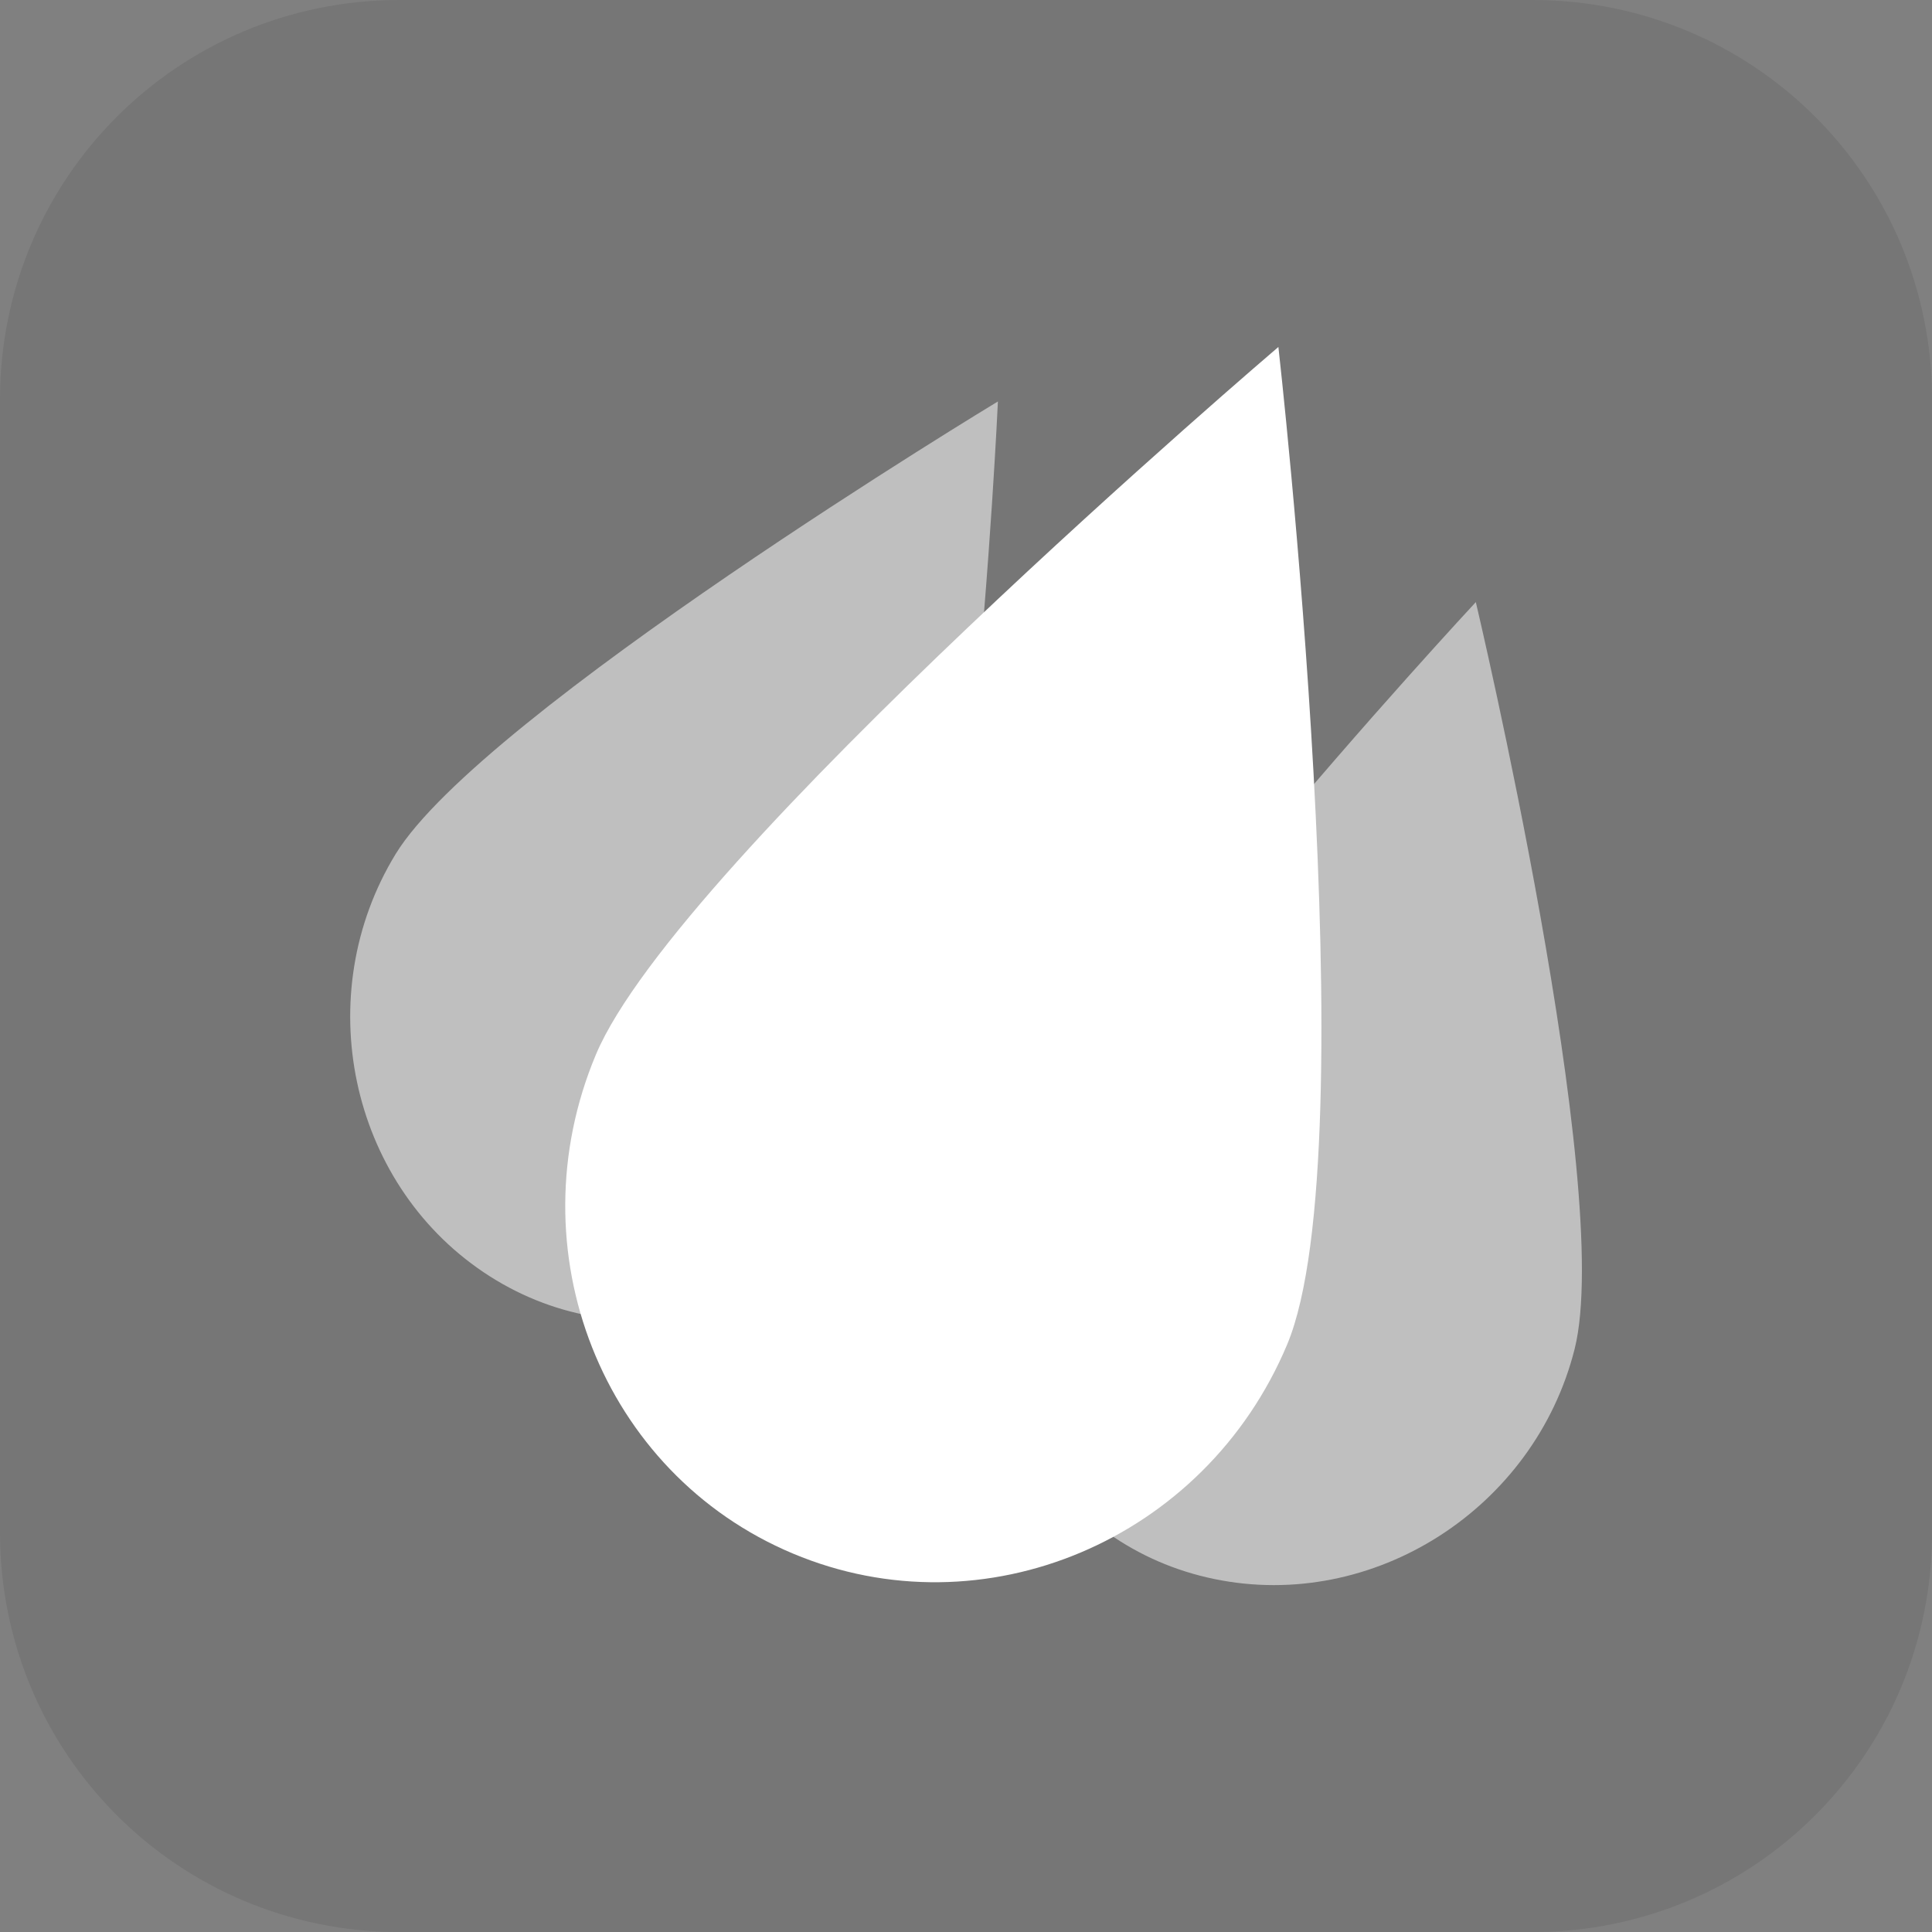 <svg version="1.1" xmlns="http://www.w3.org/2000/svg" xmlns:xlink="http://www.w3.org/1999/xlink" width="34.173" height="34.173" viewBox="0,0,34.173,34.173"><rect x="0" y="0" width="34.173" height="34.173" fill="#808080" stroke="none"/><g transform="translate(-222.913,-162.913)"><g data-paper-data="{&quot;isPaintingLayer&quot;:true}" stroke-miterlimit="10" stroke-dasharray="" stroke-dashoffset="0" style="mix-blend-mode: normal"><path d="M229.983,162.913h20.034c3.917,0 7.07,3.153 7.07,7.07v20.034c0,3.917 -3.153,7.07 -7.07,7.07h-20.034c-3.917,0 -7.07,-3.153 -7.07,-7.07v-20.034c0,-3.917 3.153,-7.07 7.07,-7.07z" fill-opacity="0.097" fill="#191919" fill-rule="evenodd" stroke="none" stroke-width="4.439" stroke-linecap="round" stroke-linejoin="round"/><g fill-rule="nonzero" stroke="#000000" stroke-width="0" stroke-linecap="butt" stroke-linejoin="miter"><path d="M238.527,183.809c-1.519,2.487 -4.68,3.207 -7.059,1.608c-2.379,-1.599 -3.076,-4.911 -1.557,-7.398c1.519,-2.487 10.653,-8.005 10.653,-8.005c0,0 -0.518,11.308 -2.037,13.795z" fill="#bfbfbf"/><path d="M249.017,173.562c0,0 2.458,10.384 1.748,13.211c-0.711,2.826 -3.563,4.649 -6.371,4.07c-2.808,-0.578 -4.507,-3.339 -3.796,-6.165c0.711,-2.826 8.42,-11.116 8.42,-11.116z" data-paper-data="{&quot;index&quot;:null}" fill="#bfbfbf"/><path d="M245.679,186.697c-1.452,3.458 -5.365,5.113 -8.741,3.695c-3.376,-1.417 -4.936,-5.369 -3.484,-8.827c1.452,-3.458 12.071,-12.515 12.071,-12.515c0,0 1.605,14.189 0.154,17.647z" fill="#ffffff"/></g></g></g></svg>